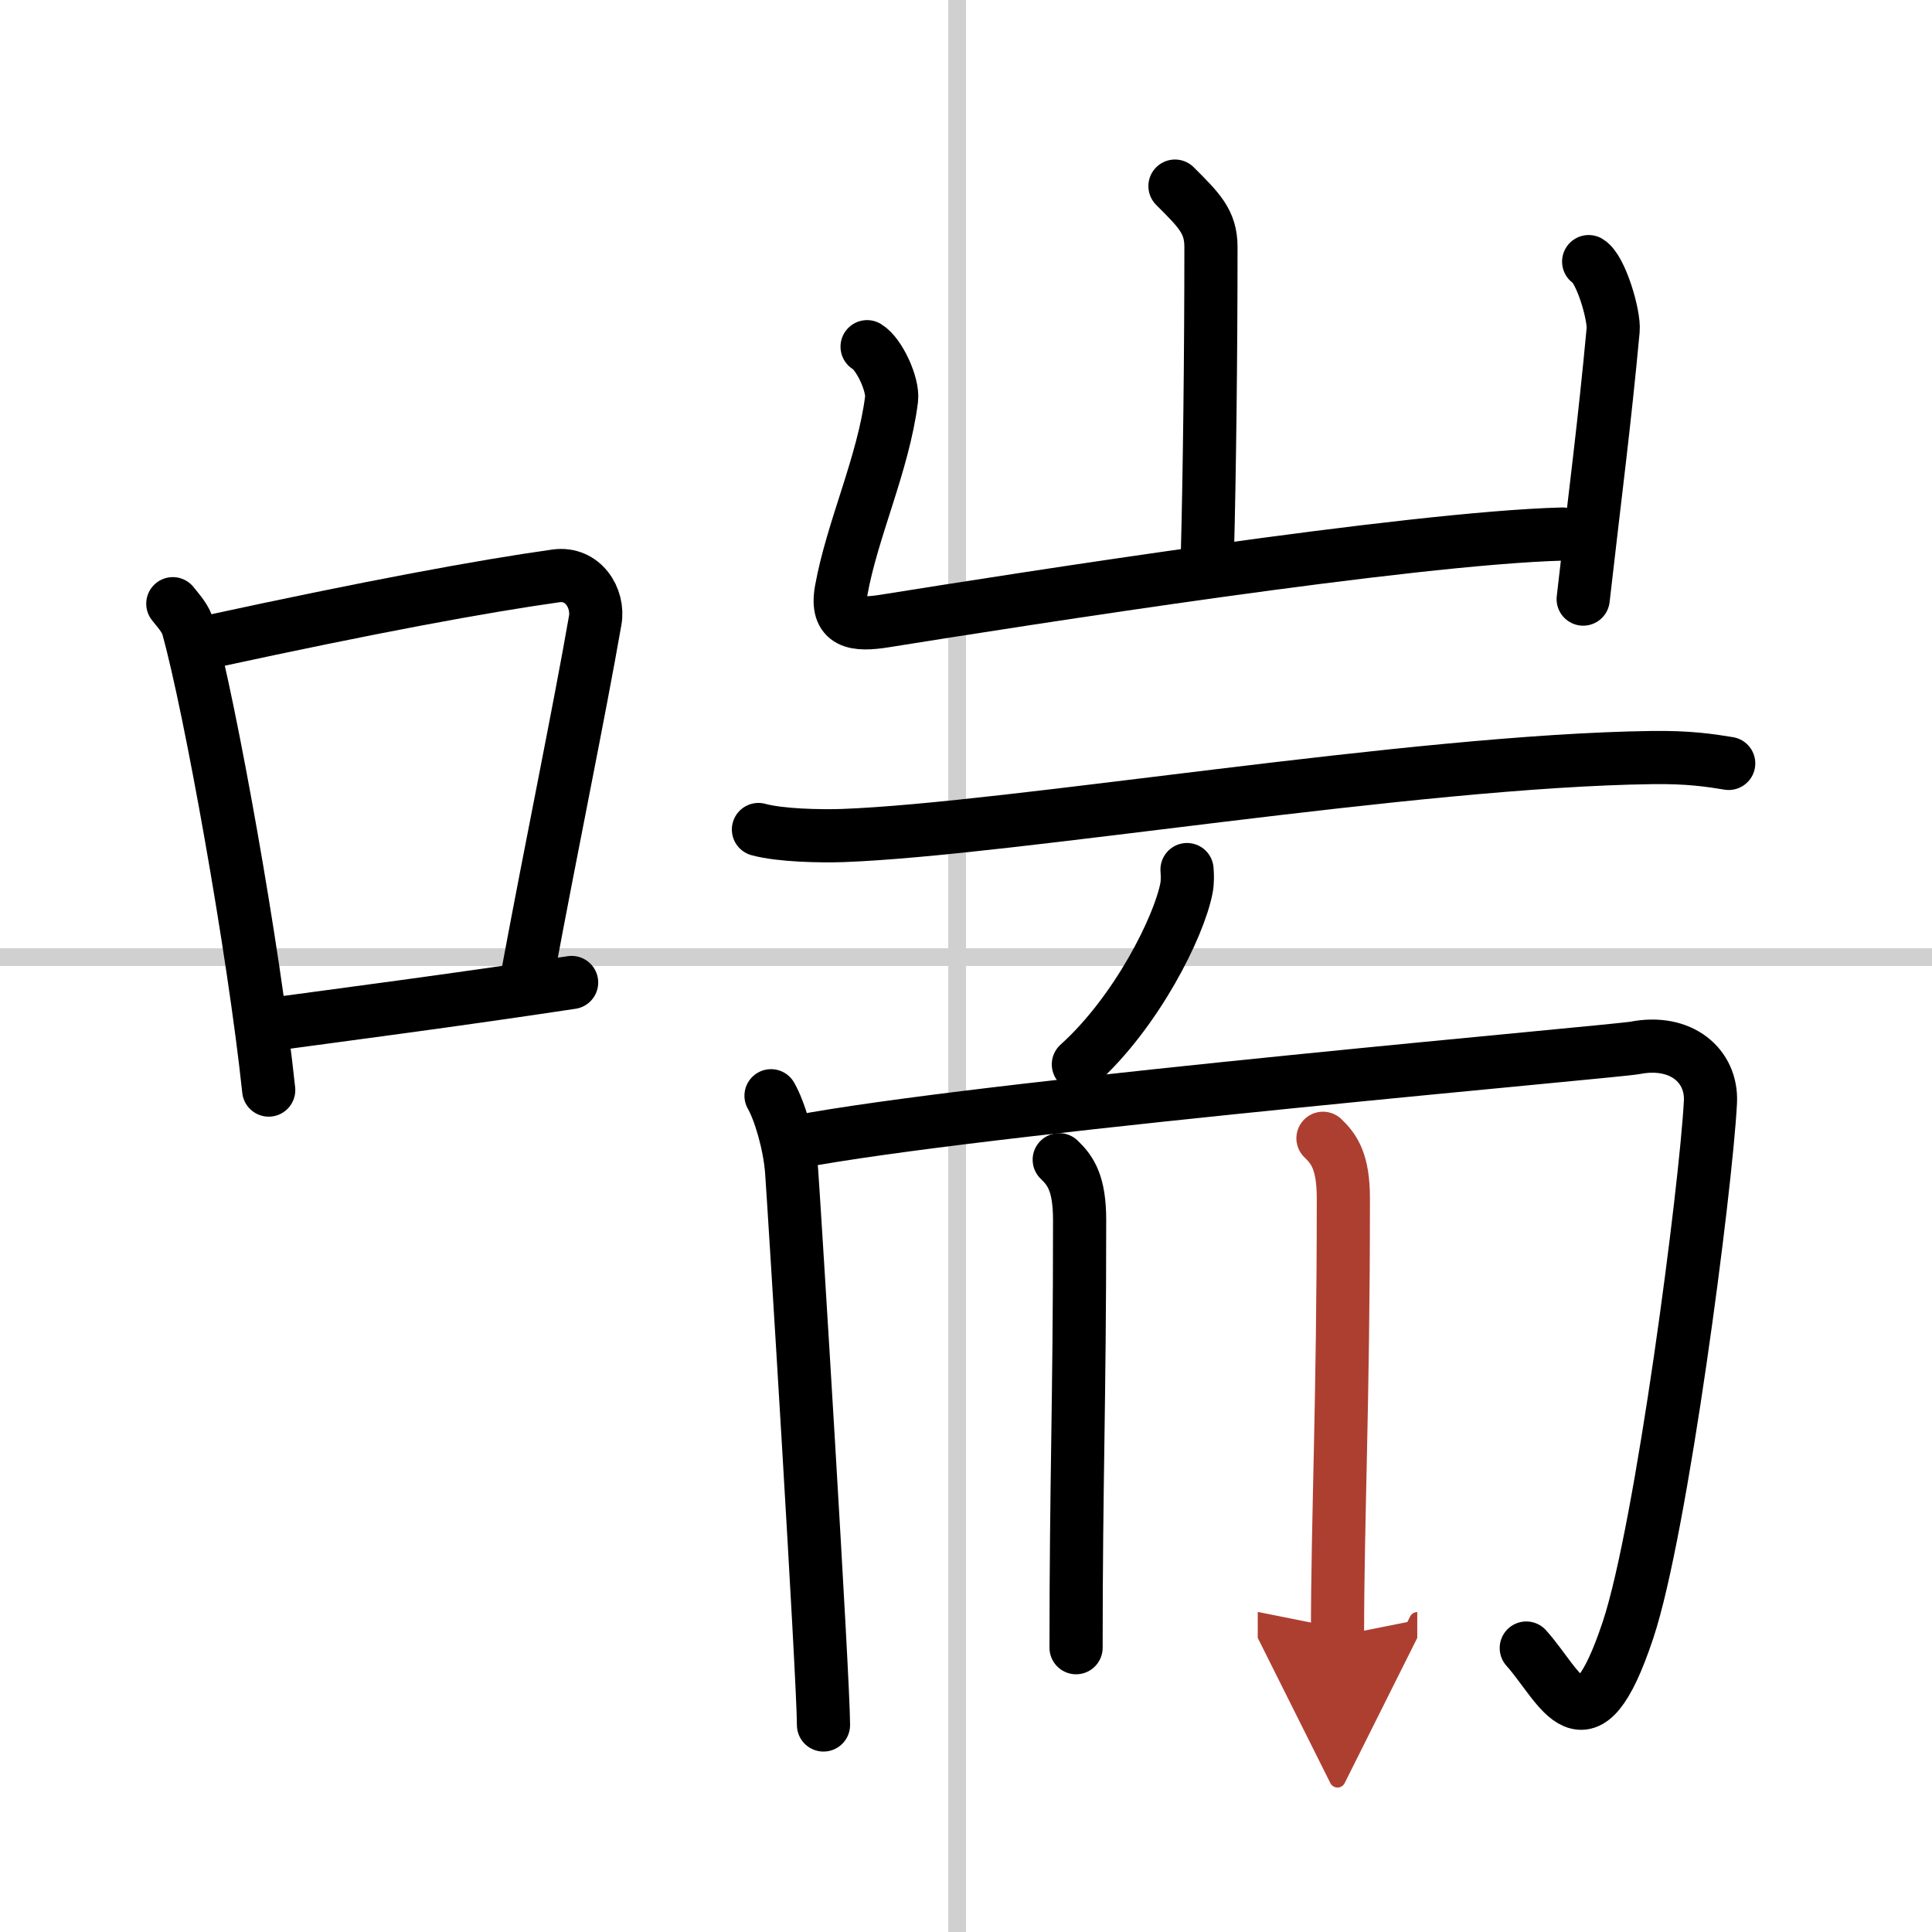 <svg width="400" height="400" viewBox="0 0 109 109" xmlns="http://www.w3.org/2000/svg"><defs><marker id="a" markerWidth="4" orient="auto" refX="1" refY="5" viewBox="0 0 10 10"><polyline points="0 0 10 5 0 10 1 5" fill="#ad3f31" stroke="#ad3f31"/></marker></defs><g fill="none" stroke="#000" stroke-linecap="round" stroke-linejoin="round" stroke-width="3"><rect width="100%" height="100%" fill="#fff" stroke="#fff"/><line x1="54" x2="54" y2="109" stroke="#d0d0d0" stroke-width="1"/><line x2="109" y1="54" y2="54" stroke="#d0d0d0" stroke-width="1"/><path d="m9.75 34.06c0.35 0.45 0.72 0.82 0.87 1.38 1.23 4.42 3.7 18.12 4.54 26.06"/><path d="m11.96 36.18c8.94-1.94 15.27-3.11 19.41-3.69 1.52-0.21 2.43 1.26 2.21 2.51-0.9 5.17-2.45 12.65-3.78 19.8"/><path d="m14.82 57.86c4.87-0.66 10.75-1.42 17.43-2.43"/><path d="m66.29 10.5c1.35 1.35 2.03 2 2.03 3.43 0 6.07-0.08 12.75-0.2 17.28"/><path d="m48.92 19.56c0.69 0.41 1.48 2.14 1.38 2.96-0.46 3.64-2.22 7.34-2.84 10.79-0.33 1.85 0.78 2 2.49 1.72 7.7-1.23 29.56-4.67 38.2-4.9"/><path d="m89.63 14.76c0.69 0.41 1.46 3.04 1.38 3.87-0.5 5.37-1 9.12-1.69 15.17"/><path d="m42.79 46.8c1.24 0.34 3.51 0.38 4.74 0.34 9.52-0.35 32.17-4.22 45.67-4.4 2.06-0.03 3.3 0.16 4.33 0.33"/><path d="m66.97 49.06c0.02 0.26 0.04 0.67-0.03 1.04-0.42 2.19-2.82 7-6.1 9.95"/><path d="m43.5 61.82c0.49 0.85 1.04 2.7 1.16 4.23 0.16 2.2 1.8 28.73 1.8 31.27"/><path d="m45.91 64.25c11.59-2 45.23-4.92 46.33-5.13 2.62-0.51 4.36 1.02 4.26 3.05-0.25 4.84-2.75 24.09-4.65 29.79-2.41 7.24-3.77 3.22-5.74 1.02"/><path d="m59.76 65.43c0.65 0.62 1.15 1.35 1.15 3.4 0 10.48-0.2 14.67-0.2 24.13"/><path d="m74.64 64.22c0.65 0.62 1.15 1.35 1.15 3.4 0 11.63-0.33 18.13-0.33 24.68" marker-end="url(#a)" stroke="#ad3f31"/></g></svg>
